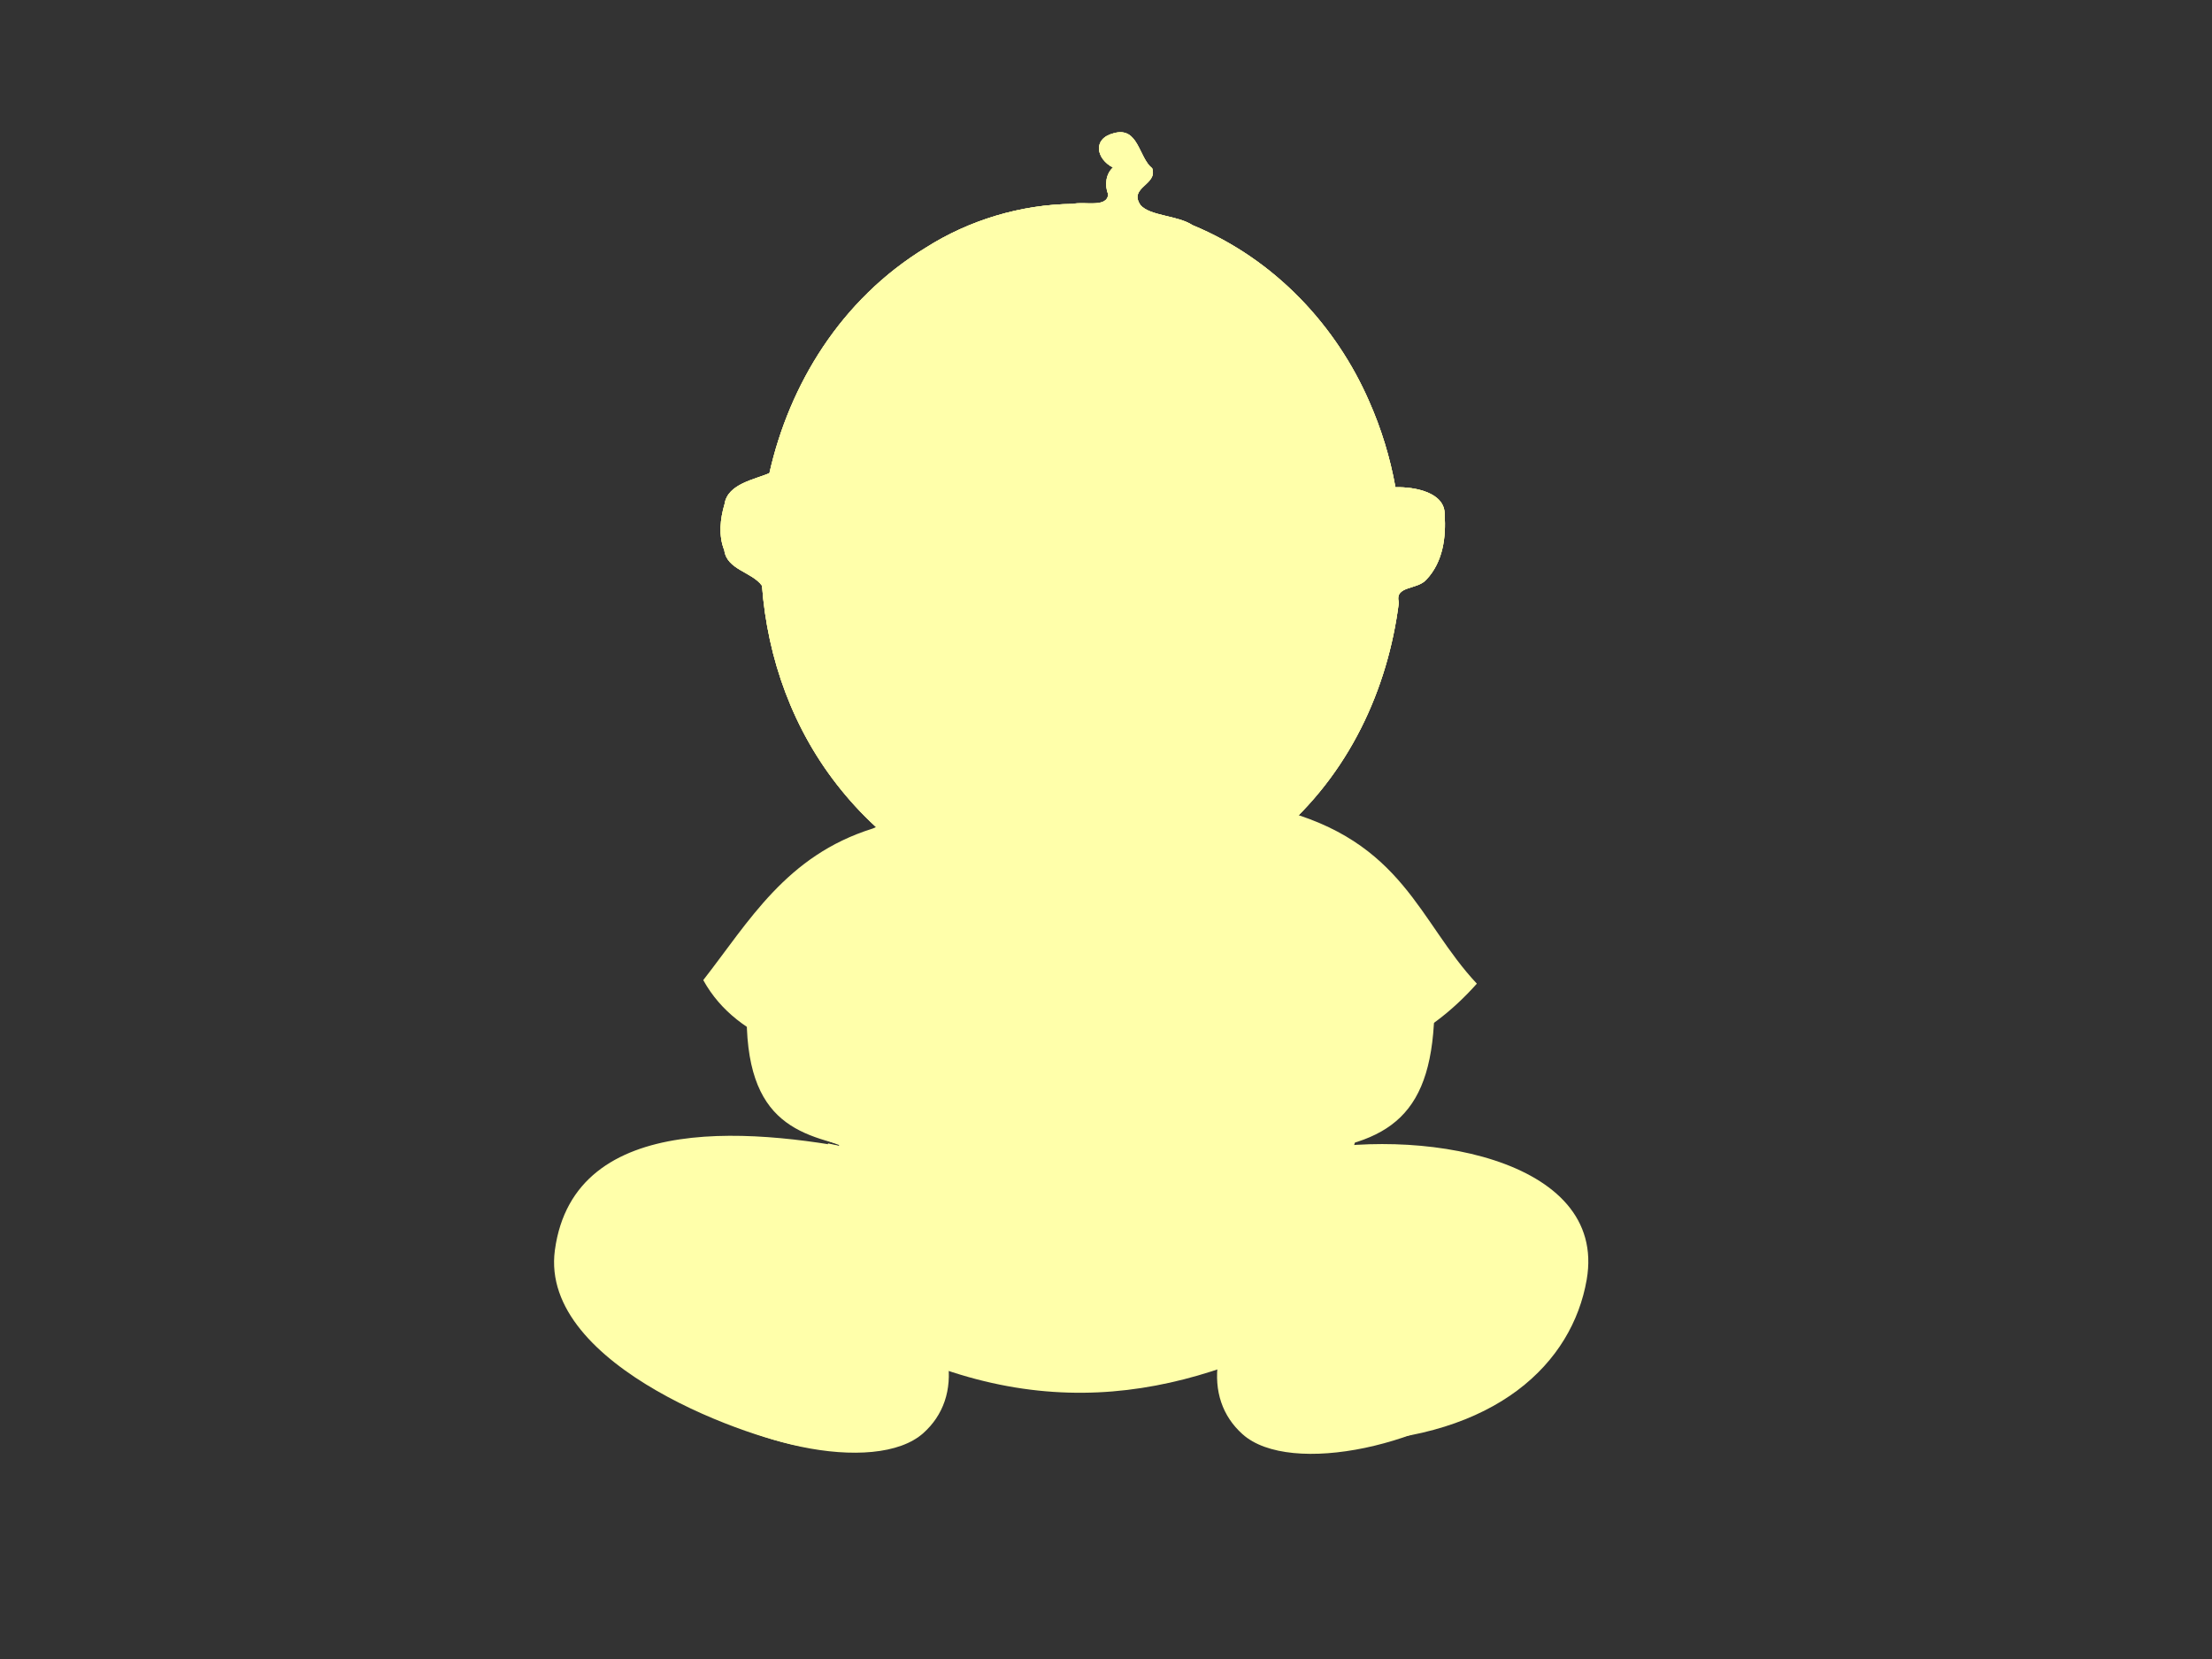 <?xml version="1.0"?><svg width="640" height="480" xmlns="http://www.w3.org/2000/svg">
 <rect width="100%" height="100%" fill="#333333" stroke="none"/>
 <title>Baby Sitting 2</title>
 <g>
  <title>Layer 1</title>
  <g id="layer4">
   <path id="path15659" fill="#ffffaa" d="m268.226,235.011c-21.715,8.354 -52.038,19.493 -52.125,62.563c1.323,31.134 19.767,31.485 37.586,36.084c-33.373,-7.001 -87.576,-13.043 -93.143,28.054c-4.599,33.945 58.835,55.592 73.45,57.051c26.924,2.688 40.706,-3.04 38.942,-26.855c35.27,13.703 57.675,6.973 80.918,-0.708c0.561,27.59 18.95,26.695 35.049,26.165c44.309,-1.436 66.005,-23.114 70.173,-47.091c6.164,-35.468 -49.398,-44.497 -84.12,-36.617c27.392,-2.61 39.887,-10.828 40.098,-43.099c0.225,-34.279 -28.413,-54.37 -64.138,-60.56c-34.459,-5.97 -66.081,-1.377 -82.688,5.012z"/>
   <path id="path19543" fill="#ffffaa" d="m239.521,330.805c3.855,14.714 10.138,26.653 4.724,51.961c53.163,31.104 96.868,22.277 137.512,0.525c-5.352,-21.164 5.807,-36.136 10.497,-53.535c-56.953,13.189 -106.961,11.621 -152.733,1.05z"/>
   <path id="path12728" fill="#ffffaa" d="m267.509,237.545c-21.327,8.205 -49.141,18.161 -49.226,60.461c1.299,30.577 21.381,31.414 37.897,37.897c-32.776,-6.876 -87.976,-13.793 -93.444,26.569c-4.517,33.338 57.434,53.207 71.789,54.64c26.442,2.639 39.63,-3.681 37.897,-27.07c34.639,13.457 58.382,7.543 81.209,0c2.841,24.251 12.038,30.534 27.778,28.942c51.643,-5.222 73.209,-24.856 75.994,-48.595c4.552,-38.804 -58.351,-41.734 -92.943,-34.486c25.918,-3.793 49.836,-10.606 48.725,-43.311c-1.292,-38.046 -29.38,-54.381 -64.466,-60.461c-33.843,-5.864 -64.899,-0.86 -81.209,5.414z"/>
   <path id="path18572" fill="#ffffaa" d="m243.027,332.615c3.678,14.039 9.673,25.43 4.507,49.575c50.722,29.677 92.421,21.255 131.199,0.501c-5.106,-20.192 5.541,-34.477 10.015,-51.078c-54.338,12.584 -102.051,11.088 -145.722,1.002z"/>
   <path id="path16632" fill="#ffffaa" d="m252.469,239.736c-25.044,7.836 -35.727,26.841 -48.994,43.837c10.096,18.312 32.517,22.93 54.667,27.849l-11.861,27.849c67.925,20.156 104.047,10.334 134.028,-2.033l-9.283,-28.41c24.159,0.207 41.741,-7.929 56.274,-24.224c-16.819,-17.912 -21.177,-41.276 -57.762,-50.541c-31.533,-14.928 -78.849,-11.98 -117.069,5.673z"/>
   <path id="path16630" fill="#ffffaa" d="m255.045,240.474c-24.318,7.608 -34.69,26.062 -47.573,42.565c6.318,13.848 22.71,18.706 46.23,25.479c9.756,2.81 -3.195,-24.196 7.559,-31.014l-12.226,59.618c65.955,19.571 99.083,11.006 128.195,-1.002l-8.306,-59.496c8.188,8.599 0.57,33.354 10.553,31.317c18.656,-3.806 38.269,-15.988 45.325,-23.9c-16.332,-17.393 -20.563,-40.079 -56.086,-49.075c-30.618,-14.495 -76.562,-11.633 -113.673,5.509z"/>
   <g id="g14672">
    <path id="path12732" fill="#ffffaa" d="m267.167,414.625c11.567,-10.37 10.008,-28.951 -8.248,-49.414c-11.756,-12.636 -28.753,-42.105 -41.36,-32.322c-7.602,5.9 -3.729,10.859 -1.519,14.2c-2.72,-2.438 -6.154,-7.454 -12.999,-1.554c-7.177,6.185 -3.659,10.271 -1.274,13.111c-2.352,-1.853 -6.315,-5.347 -12.482,0.03c-6.085,5.306 -1.324,11.682 0.62,13.316c-2.252,-0.768 -4.115,-3.665 -8.986,2.127c-4.792,5.696 -8.223,7.781 10.316,24.896c20.606,19.025 62.147,27.967 75.931,15.61z"/>
    <path id="path12730" fill="#ffffaa" d="m265.929,413.823c10.75,-9.804 9.63,-27.707 -8.324,-47.724c-10.927,-11.947 -26.563,-41.527 -39.4,-32.078c-8.566,6.306 0.877,13.954 2.91,19.152c-4.797,-3.281 -10.469,-14.259 -18.245,-5.915c-6.274,6.732 1.731,12.63 5.008,18.34c-5.452,-3.618 -10.162,-13.265 -17.744,-5.915c-7.337,7.112 1.71,12.142 6.134,17.368c-6.55,-3.021 -9.062,-7.91 -13.958,-2.629c-5.647,6.092 -6.402,7.977 10.828,24.16c19.152,17.987 59.98,26.923 72.79,15.24z"/>
   </g>
   <g id="g14676">
    <path id="path14678" fill="#ffffaa" d="m359.496,414.954c-11.567,-10.37 -10.008,-28.951 8.248,-49.414c11.756,-12.636 28.753,-42.105 41.36,-32.322c7.602,5.9 3.729,10.859 1.519,14.2c2.72,-2.438 6.154,-7.454 12.999,-1.554c7.177,6.185 3.659,10.271 1.274,13.111c2.352,-1.853 6.315,-5.347 12.482,0.03c6.085,5.306 1.324,11.682 -0.62,13.316c2.252,-0.768 4.115,-3.665 8.986,2.127c4.792,5.697 8.223,7.781 -10.316,24.896c-20.606,19.025 -62.147,27.967 -75.931,15.61z"/>
    <path id="path14680" fill="#ffffaa" d="m360.734,414.152c-10.75,-9.804 -9.63,-27.707 8.324,-47.724c10.927,-11.948 26.563,-41.527 39.4,-32.078c8.566,6.306 -0.877,13.954 -2.91,19.152c4.797,-3.281 10.469,-14.259 18.245,-5.915c6.274,6.732 -1.731,12.63 -5.008,18.34c5.452,-3.618 10.162,-13.265 17.744,-5.915c7.337,7.112 -1.71,12.142 -6.135,17.368c6.55,-3.021 9.062,-7.91 13.958,-2.629c5.647,6.092 6.402,7.977 -10.828,24.16c-19.152,17.987 -59.98,26.923 -72.79,15.24z"/>
   </g>
   <path id="path14684" fill="#ffffaa" d="m280.585,306.253c8.36,-0.092 21.152,0.797 20.851,9.538c-0.3,8.711 -3.327,8.302 -7.843,9.259c4.684,0.662 7.68,0.351 7.259,9.259c-0.395,8.356 -8.453,7.014 -11.56,6.954c5.41,2.24 6.472,4.621 6.414,8.905c-0.083,6.004 -9.812,8.597 -26.136,7.014c-13.316,-1.291 -27.263,-6.753 -27.375,-34.332c-0.068,-16.679 6.983,-29.131 25.501,-32.486c9.347,-1.694 21.639,-0.878 24.714,2.731c4.989,5.856 -1.818,11.467 -11.825,13.158z"/>
   <path id="path14682" fill="#ffffaa" d="m274.406,307.297c9.105,-0.088 25.272,-0.578 25.849,7.79c0.875,12.529 -11.197,8.354 -22.308,9.56c12.93,2.419 23.218,-1.202 21.6,9.56c-1.496,9.95 -14.468,4.144 -22.308,5.312c7.536,1.867 17.296,2.564 17.351,9.56c0.051,6.608 -10.952,8.756 -25.495,6.728c-12.346,-1.722 -25.39,-6.478 -25.495,-32.931c-0.063,-15.999 6.73,-28.598 24.078,-31.16c7.55,-1.115 16.061,-2.69 23.016,1.77c7.4,4.746 -4.661,11.508 -16.288,13.809z"/>
   <path id="path15655" fill="#ffffaa" d="m349.803,305.544c-8.36,-0.092 -21.152,0.796 -20.851,9.538c0.3,8.712 3.327,8.302 7.843,9.259c-4.685,0.662 -7.68,0.351 -7.259,9.259c0.394,8.356 8.453,7.014 11.56,6.954c-5.41,2.24 -6.472,4.621 -6.414,8.905c0.083,6.003 9.812,8.597 26.136,7.014c13.316,-1.291 27.263,-6.753 27.375,-34.332c0.068,-16.679 -6.983,-29.131 -25.501,-32.486c-9.347,-1.693 -21.639,-0.877 -24.714,2.731c-4.989,5.856 1.817,11.467 11.825,13.158z"/>
   <path id="path15657" fill="#ffffaa" d="m355.983,306.589c-9.105,-0.088 -25.273,-0.578 -25.849,7.79c-0.875,12.529 11.197,8.354 22.307,9.56c-12.93,2.419 -23.218,-1.202 -21.599,9.56c1.496,9.95 14.468,4.144 22.308,5.312c-7.536,1.866 -17.296,2.564 -17.351,9.56c-0.051,6.608 10.952,8.756 25.495,6.728c12.346,-1.722 25.39,-6.478 25.495,-32.931c0.063,-15.999 -6.73,-28.598 -24.078,-31.16c-7.551,-1.115 -16.062,-2.69 -23.016,1.77c-7.4,4.746 4.66,11.508 16.288,13.809z"/>
   <g id="layer1">
    <g id="g4581">
     <path id="path3686" fill="#ffffaa" d="m300.969,262.094c-23.808,-3.035 -44.045,-16.79 -57.55,-33.497c-14.055,-17.278 -21.372,-38.178 -22.95,-59.14c-2.924,-4.03 -10.165,-4.588 -10.911,-10.255c-1.698,-4.181 -1.201,-9.097 0.083,-13.371c0.877,-5.948 9.053,-7.143 12.978,-8.955c5.692,-25.338 20.479,-50.167 45.314,-65.268c12.292,-7.803 27.257,-12.464 42.553,-12.618c3.19,-0.79 9.818,1.25 10.146,-2.743c-1.105,-2.782 -0.627,-6 1.394,-7.784c-4.727,-2.354 -6.127,-8.289 0.203,-9.915c7.181,-2.019 7.158,6.969 11.135,10.149c1.665,4.808 -6.931,5.47 -3.387,10.638c2.753,3.193 10.724,2.952 15.05,5.802c24.174,10.008 41.703,29.458 51.046,50.84c3.587,8.06 6.136,16.459 7.671,24.991c5.846,-0.13 14.376,1.589 14.24,7.92c0.409,6.454 -0.409,13.619 -5.275,18.802c-2.738,3.084 -9.296,1.656 -7.984,6.673c-3.14,24.865 -14.311,49.675 -35.32,67.338c-14.551,12.583 -34.394,21.272 -55.301,20.976c-4.387,0.041 -8.775,-0.179 -13.137,-0.583l0,0z"/>
     <path id="path1912" fill="#ffffaa" d="m300.969,262.094c-23.808,-3.035 -44.045,-16.79 -57.55,-33.497c-14.055,-17.278 -21.372,-38.178 -22.95,-59.14c-2.924,-4.03 -10.165,-4.588 -10.911,-10.255c-1.698,-4.181 -1.201,-9.097 0.083,-13.371c0.877,-5.948 9.053,-7.143 12.978,-8.955c5.692,-25.338 20.479,-50.167 45.314,-65.268c12.292,-7.803 27.257,-12.464 42.553,-12.618c3.19,-0.79 9.818,1.25 10.146,-2.743c-1.105,-2.782 -0.627,-6 1.394,-7.784c-4.727,-2.354 -6.127,-8.289 0.203,-9.915c7.181,-2.019 7.158,6.969 11.135,10.149c1.665,4.808 -6.931,5.47 -3.387,10.638c2.753,3.193 10.724,2.952 15.05,5.802c24.174,10.008 41.703,29.458 51.046,50.84c3.587,8.06 6.136,16.459 7.671,24.991c5.846,-0.13 14.376,1.589 14.24,7.92c0.409,6.454 -0.409,13.619 -5.275,18.802c-2.738,3.084 -9.296,1.656 -7.984,6.673c-3.14,24.865 -14.311,49.675 -35.32,67.338c-14.551,12.583 -34.394,21.272 -55.301,20.976c-4.387,0.041 -8.775,-0.179 -13.137,-0.583l0,0z"/>
     <path id="path1882" fill="#ffffaa" d="m300.969,262.094c-23.808,-3.035 -44.045,-16.79 -57.55,-33.497c-14.055,-17.278 -21.372,-38.178 -22.95,-59.14c-2.924,-4.03 -10.165,-4.588 -10.911,-10.255c-1.698,-4.181 -1.201,-9.097 0.083,-13.371c0.877,-5.948 9.053,-7.143 12.978,-8.955c5.692,-25.338 20.479,-50.167 45.314,-65.268c12.292,-7.803 27.257,-12.464 42.553,-12.618c3.19,-0.79 9.818,1.25 10.146,-2.743c-1.105,-2.782 -0.627,-6 1.394,-7.784c-4.727,-2.354 -6.127,-8.289 0.203,-9.915c7.181,-2.019 7.158,6.969 11.135,10.149c1.665,4.808 -6.931,5.47 -3.387,10.638c2.753,3.193 10.724,2.952 15.05,5.802c24.174,10.008 41.703,29.458 51.046,50.84c3.587,8.06 6.136,16.459 7.671,24.991c5.846,-0.13 14.376,1.589 14.24,7.92c0.409,6.454 -0.409,13.619 -5.275,18.802c-2.738,3.084 -9.296,1.656 -7.984,6.673c-3.14,24.865 -14.311,49.675 -35.32,67.338c-14.551,12.583 -34.394,21.272 -55.301,20.976c-4.387,0.041 -8.775,-0.179 -13.137,-0.583l0,0zm23.719,-1.877c24.039,-3.191 44.34,-17.414 57.459,-34.601c12.348,-16.188 18.986,-35.277 21.033,-54.493c0.959,-3.802 9.335,-2.351 10.286,-7.408c2.254,-4.219 2.588,-9.009 2.88,-13.569c0.071,-5.602 -6.504,-7.635 -11.934,-7.418c-5.05,-0.971 -2.633,-6.568 -4.466,-9.701c-6.298,-24.256 -21.61,-47.672 -45.989,-61.563c-7.376,-4.147 -15.508,-7.317 -24.048,-9.175c-2.497,3.516 -9.651,1.707 -10.712,6.022c-5.613,4.699 -10.486,-3.832 -6.19,-7.686c-3.639,-0.495 -7.739,0.425 -11.523,0.777c-22.591,2.909 -42.134,15.502 -55.214,31.284c-9.697,11.615 -16.303,25.038 -20.315,38.878c-0.248,4.535 -2.036,9.358 -8.184,8.779c-7.271,2.669 -8.176,10.751 -6.842,16.637c0.257,6.743 9.652,7.267 11.959,12.486c-0.31,7.219 1.561,14.44 3.34,21.484c6.434,23.014 21.217,44.982 44.067,58.547c15.718,9.421 35.459,13.64 54.392,10.721zm-13.662,-24.188c-6.35,-0.659 -12.331,-2.557 -18.014,-5.023c-5.447,-1.855 -10.405,-4.395 -15.228,-7.241c-4.959,-2.618 -6.511,-7.738 -10.151,-11.415c-3.673,-5.754 -7.06,-11.93 -7.111,-18.661c-1.323,-4.147 0.303,-9.844 -1.053,-13.028c-4.933,-0.176 -10.276,2.363 -14.896,0.426c-2.445,-3.867 6.584,0.248 9.044,-1.344c6.032,-0.53 12.153,-3.48 14.337,-8.588c0.818,-2.28 4.717,-4.304 2.751,-0.337c-1.465,4.956 -8.644,6.96 -9.123,12.111c0.136,4.865 0.52,9.767 1.297,14.592c0.706,4.729 3.572,8.722 6.023,12.873c3.973,6.05 8.724,12.453 16.53,15.135c5.34,2.939 11.288,4.708 17.026,6.919c5.435,1.155 11.241,2.82 16.752,1.069c8.094,-2.35 15.837,-5.547 22.778,-9.862c5.52,-2.416 9.452,-6.376 12.306,-11.034c2.937,-4.358 5.49,-8.964 7.216,-13.794c1.588,-5.66 1.188,-11.618 1.198,-17.369c-0.345,-4.35 -2.801,-8.038 -6.683,-10.694c-2.056,-1.205 -5.745,-8.123 -1.381,-4.308c3.291,3.946 7.542,8.204 13.784,7.441c5.368,0.249 11.094,0.307 15.942,-2.001c3.919,1.981 -4.957,3.752 -7.098,3.53c-4.172,0.992 -11.423,-1.069 -13.663,1.339c1.557,6.066 1.071,12.353 0.575,18.496c-1.417,9.035 -7.207,16.987 -12.743,24.522c-5.184,4.524 -11.892,7.463 -18.178,10.67c-6.211,2.421 -12.542,5.227 -19.415,5.78c-0.946,0.021 -1.895,-0.041 -2.823,-0.205zm86.429,-71.871c0.22,-3.797 8.81,2.691 9.136,-2.952c1.895,-3.437 3.084,-12.418 -2.909,-12.289c-1.704,0.801 -8.107,4.222 -4.884,0.251c4.839,-4.348 12.726,-1.111 11.153,5.004c0.143,4.417 -0.874,11.721 -7.725,11.086c-1.651,0 -3.428,-0.19 -4.772,-1.1zm-178.383,-3.71c-3.555,-4.132 -5.453,-10.182 -1.777,-14.635c1.98,-2.433 10.065,0.553 6.267,1.855c-6.425,-2.824 -7.925,6.009 -4.801,9.292c0.861,3.306 4.909,1.729 6.175,1.319c1.218,2.414 -4.389,3.807 -5.864,2.169zm100.062,-20.671c-6.098,-4.348 6.033,-10.972 8.206,-4.523c1.999,4.043 -4.876,8.119 -8.206,4.523zm-17.755,-3.542c-6.098,-4.348 6.033,-10.972 8.206,-4.523c1.999,4.043 -4.876,8.119 -8.206,4.523zm36.238,-9.018c-2.624,-2.385 -11.834,-3.653 -10.585,-6.311c4.557,0.323 11.899,3.151 12.848,6.482c-0.67,0.404 -1.649,0.228 -2.263,-0.171zm-48.561,-2.466c3.318,-4.16 9.684,-5.146 14.733,-6.976c2.192,3.818 -6.76,3.168 -8.903,5.802c-1.704,0.862 -3.818,1.969 -5.83,1.174zm28.194,-57.139c0.288,-5.739 12.793,-2.5 10.661,-9.424c-1.32,-2.61 -1.51,-6.184 2.655,-6.251c3.62,-4.523 -5.602,-7.631 -5.164,-11.879c-5.649,-1.372 -7.582,6.147 -1.585,7.089c1.682,3.401 -4.878,6.694 -0.745,10.108c-0.909,4.499 -14.086,3.702 -8.567,10.504c0.703,0.79 2.132,0.683 2.745,-0.146z"/>
     <path id="path1908" fill="#ffffaa" d="m311.026,236.028c-6.35,-0.659 -12.331,-2.557 -18.014,-5.023c-5.447,-1.855 -10.405,-4.395 -15.228,-7.241c-4.959,-2.618 -6.511,-7.738 -10.151,-11.415c-3.673,-5.754 -7.06,-11.93 -7.111,-18.661c-1.323,-4.147 0.303,-9.844 -1.053,-13.028c-4.933,-0.176 -10.276,2.363 -14.896,0.426c-2.445,-3.867 6.584,0.248 9.044,-1.344c6.032,-0.53 12.153,-3.48 14.337,-8.588c0.818,-2.28 4.717,-4.304 2.751,-0.337c-1.465,4.956 -8.644,6.96 -9.123,12.111c0.136,4.865 0.52,9.767 1.297,14.592c0.706,4.729 3.572,8.722 6.023,12.873c3.973,6.05 8.724,12.453 16.53,15.135c5.34,2.939 11.288,4.708 17.026,6.919c5.435,1.155 11.241,2.82 16.752,1.069c8.094,-2.35 15.837,-5.547 22.778,-9.862c5.52,-2.416 9.452,-6.376 12.306,-11.034c2.937,-4.358 5.49,-8.964 7.216,-13.794c1.588,-5.66 1.188,-11.618 1.198,-17.369c-0.345,-4.35 -2.801,-8.038 -6.683,-10.694c-2.056,-1.205 -5.745,-8.123 -1.381,-4.308c3.291,3.946 7.542,8.204 13.784,7.441c5.368,0.249 11.094,0.307 15.942,-2.001c3.919,1.981 -4.957,3.752 -7.098,3.53c-4.172,0.992 -11.423,-1.069 -13.663,1.339c1.557,6.066 1.071,12.353 0.575,18.496c-1.417,9.035 -7.207,16.987 -12.743,24.522c-5.184,4.524 -11.892,7.463 -18.178,10.67c-6.211,2.421 -12.542,5.227 -19.415,5.78c-0.946,0.021 -1.895,-0.041 -2.823,-0.205z"/>
     <path id="path1906" fill="#ffffaa" d="m397.454,164.157c0.22,-3.797 8.81,2.691 9.136,-2.952c1.895,-3.437 3.084,-12.418 -2.909,-12.289c-1.704,0.801 -8.107,4.222 -4.884,0.251c4.839,-4.348 12.726,-1.111 11.153,5.004c0.143,4.417 -0.874,11.721 -7.725,11.086c-1.651,0 -3.428,-0.19 -4.772,-1.1z"/>
     <path id="path1904" fill="#ffffaa" d="m219.072,160.447c-3.555,-4.132 -5.453,-10.182 -1.777,-14.635c1.98,-2.433 10.065,0.553 6.267,1.855c-6.425,-2.824 -7.925,6.009 -4.801,9.292c0.861,3.306 4.909,1.729 6.175,1.319c1.218,2.414 -4.389,3.807 -5.864,2.169z"/>
     <path id="path1902" fill="#ffffaa" d="m319.134,139.776c-6.098,-4.348 6.033,-10.972 8.206,-4.523c1.999,4.043 -4.876,8.119 -8.206,4.523z"/>
     <path id="path1900" fill="#ffffaa" d="m301.378,136.234c-6.098,-4.348 6.033,-10.972 8.206,-4.523c1.999,4.043 -4.876,8.119 -8.206,4.523z"/>
     <path id="path1898" fill="#ffffaa" d="m337.617,127.216c-2.624,-2.385 -11.834,-3.653 -10.585,-6.311c4.557,0.323 11.899,3.151 12.848,6.482c-0.67,0.404 -1.649,0.228 -2.263,-0.171z"/>
     <path id="path1896" fill="#ffffaa" d="m289.056,124.749c3.318,-4.16 9.684,-5.146 14.733,-6.976c2.192,3.818 -6.76,3.168 -8.903,5.802c-1.704,0.862 -3.818,1.969 -5.83,1.174z"/>
     <path id="path1892" fill="#ffffaa" d="m317.249,67.61c0.288,-5.739 12.793,-2.5 10.661,-9.424c-1.32,-2.61 -1.51,-6.184 2.655,-6.251c3.62,-4.523 -5.602,-7.631 -5.164,-11.879c-5.649,-1.372 -7.582,6.147 -1.585,7.089c1.682,3.401 -4.878,6.694 -0.745,10.108c-0.909,4.499 -14.086,3.702 -8.567,10.504c0.703,0.79 2.132,0.683 2.745,-0.146z"/>
    </g>
   </g>
  </g>
 </g>
</svg>